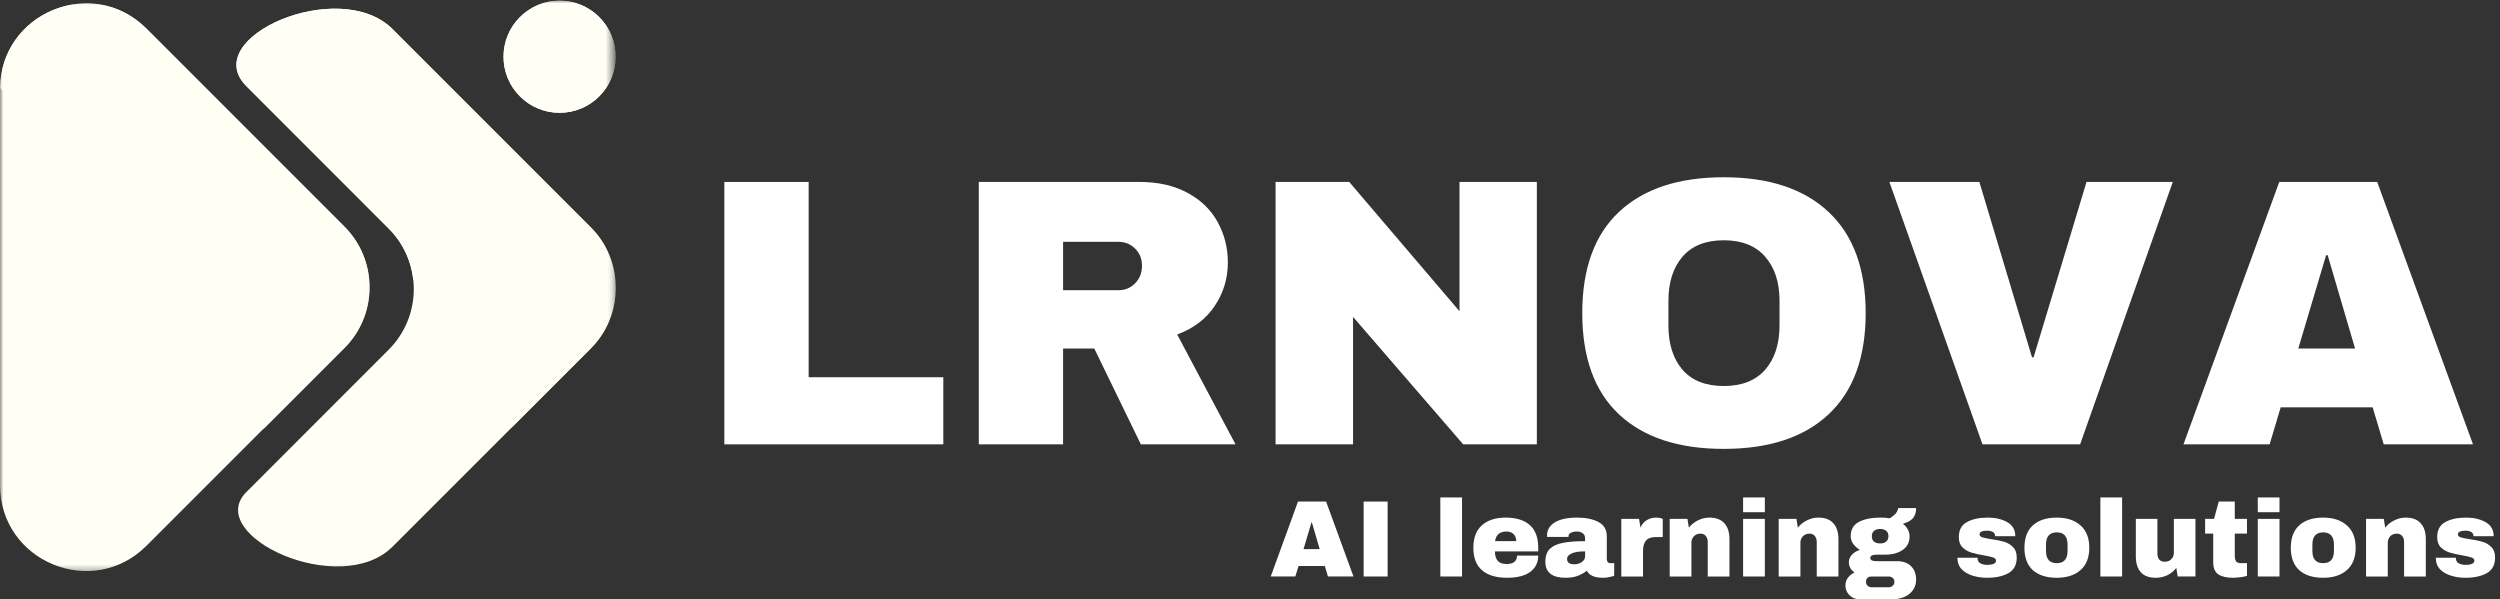 <?xml version="1.0" encoding="UTF-8"?>
<svg width="367px" height="88px" viewBox="0 0 367 88" version="1.1" xmlns="http://www.w3.org/2000/svg" xmlns:xlink="http://www.w3.org/1999/xlink">
    <rect x="0" y="0" width="367" height="88" fill="#333333" stroke="none"/>
    <title>LRNOVA-White</title>
    <defs>
        <polygon id="path-1" points="0 0 54.75 0 54.75 83.651 0 83.651"></polygon>
        <polygon id="path-3" points="0 0 54.75 0 54.75 64 0 64"></polygon>
        <polygon id="path-5" points="0 0 16.583 0 16.583 17.682 0 17.682"></polygon>
        <polygon id="path-7" points="0 0 56.583 0 56.583 83.651 0 83.651"></polygon>
        <polygon id="path-9" points="0 0 56.583 0 56.583 62.667 0 62.667"></polygon>
    </defs>
    <g id="Design-Page" stroke="none" stroke-width="1" fill="none" fill-rule="evenodd">
        <g id="LRNOVA-White" transform="translate(0, -0)">
            <g id="Group" transform="translate(106.334, 26.709)" fill="#FFFFFF" fill-rule="nonzero">
                <g id="Path">
                    <polygon points="0 0 12.375 0 12.375 28.667 32.146 28.667 32.146 38.521 0 38.521"></polygon>
                </g>
            </g>
            <g id="Group" transform="translate(143.686, 26.709)" fill="#FFFFFF" fill-rule="nonzero">
                <g id="Shape">
                    <path d="M36.562,11.812 C36.562,14.161 35.922,16.286 34.646,18.188 C33.38,20.094 31.542,21.495 29.125,22.396 L37.688,38.521 L23.792,38.521 L16.958,24.458 L12.375,24.458 L12.375,38.521 L0,38.521 L0,0 L23.583,0 C26.333,0 28.688,0.536 30.646,1.604 C32.615,2.661 34.094,4.099 35.083,5.917 C36.068,7.724 36.562,9.688 36.562,11.812 Z M23.958,12.312 C23.958,11.302 23.625,10.458 22.958,9.792 C22.292,9.125 21.469,8.792 20.5,8.792 L12.375,8.792 L12.375,15.896 L20.5,15.896 C21.469,15.896 22.292,15.557 22.958,14.875 C23.625,14.182 23.958,13.328 23.958,12.312 Z"></path>
                </g>
            </g>
            <g id="Group" transform="translate(187.254, 26.709)" fill="#FFFFFF" fill-rule="nonzero">
                <g id="Path">
                    <polygon points="27.542 38.521 11.375 19.812 11.375 38.521 0 38.521 0 0 10.812 0 27 18.979 27 0 38.354 0 38.354 38.521"></polygon>
                </g>
            </g>
            <g id="Group" transform="translate(232.277, 26.021)" fill="#FFFFFF" fill-rule="nonzero">
                <g id="Shape">
                    <path d="M20.771,0 C27.422,0 32.552,1.703 36.167,5.104 C39.792,8.51 41.604,13.453 41.604,19.938 C41.604,26.438 39.792,31.391 36.167,34.792 C32.552,38.182 27.422,39.875 20.771,39.875 C14.13,39.875 9.005,38.188 5.396,34.812 C1.797,31.438 0,26.479 0,19.938 C0,13.411 1.797,8.458 5.396,5.083 C9.005,1.698 14.13,0 20.771,0 Z M20.771,9.25 C18.115,9.25 16.094,10.057 14.708,11.667 C13.333,13.266 12.646,15.427 12.646,18.146 L12.646,21.729 C12.646,24.469 13.333,26.641 14.708,28.25 C16.094,29.849 18.115,30.646 20.771,30.646 C23.422,30.646 25.448,29.849 26.854,28.25 C28.255,26.641 28.958,24.469 28.958,21.729 L28.958,18.146 C28.958,15.427 28.255,13.266 26.854,11.667 C25.448,10.057 23.422,9.25 20.771,9.25 Z"></path>
                </g>
            </g>
            <g id="Group" transform="translate(277.362, 26.709)" fill="#FFFFFF" fill-rule="nonzero">
                <g id="Path">
                    <polygon points="13.667 38.521 0 0 13.208 0 20.938 25.75 21.167 25.75 28.938 0 41.604 0 28 38.521"></polygon>
                </g>
            </g>
            <g id="Group" transform="translate(320.535, 26.709)" fill="#FFFFFF" fill-rule="nonzero">
                <g id="Shape">
                    <path d="M29.396,38.521 L27.771,33.083 L14.271,33.083 L12.646,38.521 L0,38.521 L14.062,0 L28.438,0 L42.5,38.521 L29.396,38.521 Z M16.854,24.458 L25.188,24.458 L21.167,10.75 L20.938,10.75 L16.854,24.458 Z"></path>
                </g>
            </g>
            <g id="Group" transform="translate(186.545, 73.629)" fill="#FFFFFF" fill-rule="nonzero">
                <g id="Shape">
                    <path d="M8.396,11 L7.938,9.458 L4.083,9.458 L3.604,11 L0,11 L4,0 L8.125,0 L12.146,11 L8.396,11 Z M4.812,6.979 L7.188,6.979 L6.042,3.062 L5.979,3.062 L4.812,6.979 Z"></path>
                </g>
            </g>
            <g id="Group" transform="translate(200.181, 73.629)" fill="#FFFFFF" fill-rule="nonzero">
                <g id="Path">
                    <polygon points="0 11 0 0 3.521 0 3.521 11"></polygon>
                </g>
            </g>
            <g id="Group" transform="translate(211.441, 73.025)" fill="#FFFFFF" fill-rule="nonzero">
                <g id="Path">
                    <polygon points="0 11.604 0 0 3.188 0 3.188 11.604"></polygon>
                </g>
            </g>
            <g id="Group" transform="translate(216.29, 75.984)" fill="#FFFFFF" fill-rule="nonzero">
                <g id="Shape">
                    <path d="M4.75,0 C6.292,0 7.469,0.37 8.292,1.104 C9.109,1.828 9.521,2.932 9.521,4.417 L9.521,4.958 L3.167,4.958 C3.167,5.573 3.302,6.036 3.583,6.354 C3.859,6.661 4.292,6.812 4.875,6.812 C5.401,6.812 5.792,6.703 6.042,6.479 C6.292,6.245 6.417,5.948 6.417,5.583 L9.521,5.583 C9.521,6.599 9.125,7.396 8.333,7.979 C7.552,8.552 6.422,8.833 4.938,8.833 C3.365,8.833 2.151,8.474 1.292,7.75 C0.427,7.016 0,5.906 0,4.417 C0,2.974 0.417,1.875 1.25,1.125 C2.094,0.375 3.26,0 4.75,0 Z M4.875,2.042 C3.875,2.042 3.312,2.516 3.188,3.458 L6.292,3.458 C6.292,3.031 6.167,2.688 5.917,2.438 C5.667,2.177 5.318,2.042 4.875,2.042 Z"></path>
                </g>
            </g>
            <g id="Group" transform="translate(226.858, 75.984)" fill="#FFFFFF" fill-rule="nonzero">
                <g id="Shape">
                    <path d="M4.667,0 C5.943,0 6.984,0.219 7.792,0.646 C8.609,1.078 9.021,1.781 9.021,2.75 L9.021,6.062 C9.021,6.245 9.062,6.396 9.146,6.521 C9.229,6.635 9.359,6.688 9.542,6.688 L10.104,6.688 L10.104,8.521 C10.073,8.536 9.99,8.573 9.854,8.625 C9.729,8.667 9.542,8.708 9.292,8.75 C9.052,8.802 8.776,8.833 8.458,8.833 C7.833,8.833 7.318,8.74 6.917,8.562 C6.51,8.37 6.24,8.115 6.104,7.792 C5.688,8.115 5.229,8.37 4.729,8.562 C4.229,8.74 3.646,8.833 2.979,8.833 C0.99,8.833 0,8.052 0,6.479 C0,5.646 0.219,5.016 0.667,4.583 C1.109,4.156 1.75,3.865 2.583,3.708 C3.417,3.542 4.5,3.458 5.833,3.458 L5.833,3.042 C5.833,2.708 5.714,2.458 5.479,2.292 C5.255,2.125 4.964,2.042 4.604,2.042 C4.271,2.042 3.984,2.104 3.75,2.229 C3.51,2.344 3.396,2.521 3.396,2.771 L3.396,2.833 L0.25,2.833 C0.25,2.781 0.25,2.703 0.25,2.604 C0.25,1.812 0.625,1.182 1.375,0.708 C2.135,0.24 3.234,0 4.667,0 Z M5.833,4.958 C4.927,4.958 4.26,5.062 3.833,5.271 C3.401,5.469 3.188,5.729 3.188,6.062 C3.188,6.594 3.547,6.854 4.271,6.854 C4.688,6.854 5.047,6.745 5.354,6.521 C5.672,6.302 5.833,6.021 5.833,5.688 L5.833,4.958 Z"></path>
                </g>
            </g>
            <g id="Group" transform="translate(238.009, 75.984)" fill="#FFFFFF" fill-rule="nonzero">
                <g id="Path">
                    <path d="M5.146,0 C5.38,0 5.594,0.031 5.792,0.083 C5.984,0.141 6.083,0.177 6.083,0.188 L6.083,2.854 L5.062,2.854 C4.396,2.854 3.917,3.031 3.625,3.375 C3.333,3.708 3.188,4.219 3.188,4.896 L3.188,8.646 L0,8.646 L0,0.188 L2.604,0.188 L2.812,1.479 C3.005,0.995 3.312,0.625 3.729,0.375 C4.146,0.125 4.615,0 5.146,0 Z"></path>
                </g>
            </g>
            <g id="Group" transform="translate(245.113, 75.984)" fill="#FFFFFF" fill-rule="nonzero">
                <g id="Path">
                    <path d="M5.833,0 C6.802,0 7.531,0.281 8.021,0.833 C8.521,1.375 8.771,2.156 8.771,3.167 L8.771,8.646 L5.583,8.646 L5.583,3.562 C5.583,3.203 5.484,2.911 5.292,2.688 C5.109,2.469 4.854,2.354 4.521,2.354 C4.115,2.354 3.792,2.49 3.542,2.75 C3.302,3 3.188,3.312 3.188,3.688 L3.188,8.646 L0,8.646 L0,0.188 L2.604,0.188 L2.812,1.479 C3.146,1.036 3.583,0.682 4.125,0.417 C4.667,0.141 5.234,0 5.833,0 Z"></path>
                </g>
            </g>
            <g id="Group" transform="translate(255.889, 73.025)" fill="#FFFFFF" fill-rule="nonzero">
                <g id="Shape">
                    <path d="M0,2.167 L0,0 L3.188,0 L3.188,2.167 L0,2.167 Z M0,11.604 L0,3.146 L3.188,3.146 L3.188,11.604 L0,11.604 Z"></path>
                </g>
            </g>
            <g id="Group" transform="translate(261.113, 75.984)" fill="#FFFFFF" fill-rule="nonzero">
                <g id="Path">
                    <path d="M5.833,0 C6.802,0 7.531,0.281 8.021,0.833 C8.521,1.375 8.771,2.156 8.771,3.167 L8.771,8.646 L5.583,8.646 L5.583,3.562 C5.583,3.203 5.484,2.911 5.292,2.688 C5.109,2.469 4.854,2.354 4.521,2.354 C4.115,2.354 3.792,2.49 3.542,2.75 C3.302,3 3.188,3.312 3.188,3.688 L3.188,8.646 L0,8.646 L0,0.188 L2.604,0.188 L2.812,1.479 C3.146,1.036 3.583,0.682 4.125,0.417 C4.667,0.141 5.234,0 5.833,0 Z"></path>
                </g>
            </g>
            <g id="Group" transform="translate(270.91, 74.588)" fill="#FFFFFF" fill-rule="nonzero">
                <g id="Shape">
                    <path d="M10.375,0 C10.375,0.656 10.208,1.161 9.875,1.521 C9.552,1.87 9.073,2.125 8.438,2.292 C8.74,2.531 8.979,2.807 9.146,3.125 C9.323,3.432 9.417,3.766 9.417,4.125 C9.417,5.016 9.073,5.688 8.396,6.146 C7.729,6.604 6.885,6.833 5.875,6.833 L4.646,6.833 C3.979,6.833 3.646,6.995 3.646,7.312 C3.646,7.453 3.714,7.573 3.854,7.667 C4.005,7.75 4.271,7.792 4.646,7.792 L7.542,7.792 C8.469,7.792 9.172,8.042 9.646,8.542 C10.13,9.031 10.375,9.682 10.375,10.5 C10.375,11.109 10.214,11.63 9.896,12.062 C9.573,12.505 9.146,12.839 8.604,13.062 C8.062,13.281 7.469,13.396 6.833,13.396 L2.125,13.396 C1.734,13.396 1.375,13.302 1.042,13.125 C0.719,12.943 0.464,12.693 0.271,12.375 C0.089,12.068 0,11.719 0,11.333 C0,10.917 0.125,10.542 0.375,10.208 C0.635,9.875 0.958,9.625 1.333,9.458 C1.083,9.281 0.88,9.062 0.729,8.812 C0.573,8.552 0.5,8.266 0.5,7.958 C0.5,7.542 0.651,7.167 0.958,6.833 C1.276,6.5 1.667,6.271 2.125,6.146 C1.708,5.885 1.375,5.578 1.125,5.229 C0.885,4.885 0.771,4.521 0.771,4.146 C0.771,3.161 1.167,2.458 1.958,2.042 C2.75,1.615 3.802,1.396 5.125,1.396 C5.693,1.396 6.151,1.432 6.5,1.5 C7.026,1.167 7.365,0.87 7.521,0.604 C7.672,0.328 7.75,0.125 7.75,0 L10.375,0 Z M5.083,3.062 C4.734,3.062 4.443,3.156 4.208,3.333 C3.984,3.516 3.875,3.781 3.875,4.125 C3.875,4.474 3.979,4.74 4.188,4.917 C4.396,5.099 4.693,5.188 5.083,5.188 C5.469,5.188 5.771,5.099 5.979,4.917 C6.198,4.74 6.312,4.474 6.312,4.125 C6.312,3.766 6.198,3.5 5.979,3.333 C5.771,3.156 5.469,3.062 5.083,3.062 Z M3.854,10.042 C3.604,10.042 3.401,10.104 3.25,10.229 C3.094,10.365 3.021,10.562 3.021,10.812 C3.021,11.062 3.094,11.255 3.25,11.396 C3.417,11.547 3.615,11.625 3.854,11.625 L6.354,11.625 C6.589,11.625 6.781,11.547 6.938,11.396 C7.104,11.255 7.188,11.068 7.188,10.833 C7.188,10.583 7.104,10.385 6.938,10.25 C6.781,10.109 6.589,10.042 6.354,10.042 L3.854,10.042 Z"></path>
                </g>
            </g>
            <g id="Group" transform="translate(287.348, 75.984)" fill="#FFFFFF" fill-rule="nonzero">
                <g id="Path">
                    <path d="M4.458,0 C5.583,0 6.531,0.224 7.312,0.667 C8.104,1.115 8.5,1.802 8.5,2.729 L5.542,2.729 C5.542,2.427 5.401,2.203 5.125,2.062 C4.927,1.969 4.693,1.917 4.417,1.917 C3.635,1.917 3.25,2.099 3.25,2.458 C3.25,2.656 3.38,2.802 3.646,2.896 C3.922,2.979 4.359,3.073 4.958,3.167 C5.708,3.266 6.333,3.391 6.833,3.542 C7.333,3.682 7.771,3.938 8.146,4.312 C8.521,4.677 8.708,5.188 8.708,5.854 C8.708,6.927 8.302,7.688 7.5,8.146 C6.693,8.604 5.635,8.833 4.333,8.833 C3.594,8.833 2.896,8.729 2.229,8.521 C1.562,8.312 1.021,7.995 0.604,7.562 C0.198,7.12 0,6.562 0,5.896 L2.958,5.896 L2.958,5.958 C2.958,6.323 3.104,6.578 3.396,6.729 C3.698,6.87 4.01,6.938 4.333,6.938 C5.219,6.938 5.667,6.729 5.667,6.312 C5.667,6.104 5.526,5.953 5.25,5.854 C4.969,5.76 4.521,5.656 3.896,5.542 C3.13,5.417 2.505,5.281 2.021,5.125 C1.547,4.974 1.125,4.724 0.75,4.375 C0.385,4.016 0.208,3.516 0.208,2.875 C0.208,1.833 0.594,1.099 1.375,0.667 C2.167,0.224 3.193,0 4.458,0 Z"></path>
                </g>
            </g>
            <g id="Group" transform="translate(297.186, 75.984)" fill="#FFFFFF" fill-rule="nonzero">
                <g id="Shape">
                    <path d="M4.75,0 C6.219,0 7.38,0.385 8.229,1.146 C9.089,1.896 9.521,2.99 9.521,4.417 C9.521,5.865 9.089,6.958 8.229,7.708 C7.38,8.458 6.219,8.833 4.75,8.833 C3.26,8.833 2.094,8.469 1.25,7.729 C0.417,6.979 0,5.875 0,4.417 C0,2.974 0.417,1.875 1.25,1.125 C2.094,0.375 3.26,0 4.75,0 Z M4.75,2.167 C3.693,2.167 3.167,2.771 3.167,3.979 L3.167,4.896 C3.167,6.094 3.693,6.688 4.75,6.688 C5.802,6.688 6.333,6.094 6.333,4.896 L6.333,3.979 C6.333,2.771 5.802,2.167 4.75,2.167 Z"></path>
                </g>
            </g>
            <g id="Group" transform="translate(308.337, 73.025)" fill="#FFFFFF" fill-rule="nonzero">
                <g id="Path">
                    <polygon points="0 11.604 0 0 3.188 0 3.188 11.604"></polygon>
                </g>
            </g>
            <g id="Group" transform="translate(313.541, 76.171)" fill="#FFFFFF" fill-rule="nonzero">
                <g id="Path">
                    <path d="M6.146,8.458 L5.938,7.188 C5.604,7.646 5.167,8.01 4.625,8.271 C4.094,8.521 3.531,8.646 2.938,8.646 C1.948,8.646 1.214,8.375 0.729,7.833 C0.24,7.292 0,6.51 0,5.479 L0,0 L3.167,0 L3.167,5.104 C3.167,5.469 3.255,5.76 3.438,5.979 C3.63,6.188 3.901,6.292 4.25,6.292 C4.635,6.292 4.958,6.167 5.208,5.917 C5.458,5.656 5.583,5.344 5.583,4.979 L5.583,0 L8.75,0 L8.75,8.458 L6.146,8.458 Z"></path>
                </g>
            </g>
            <g id="Group" transform="translate(323.712, 73.629)" fill="#FFFFFF" fill-rule="nonzero">
                <g id="Path">
                    <path d="M6.146,2.542 L6.146,4.708 L4.354,4.708 L4.354,7.938 C4.354,8.312 4.417,8.594 4.542,8.771 C4.677,8.953 4.917,9.042 5.25,9.042 L6.146,9.042 L6.146,10.896 C5.896,10.995 5.568,11.062 5.167,11.104 C4.76,11.156 4.406,11.188 4.104,11.188 C3.172,11.188 2.448,11.021 1.938,10.688 C1.438,10.344 1.188,9.76 1.188,8.938 L1.188,4.708 L0,4.708 L0,2.542 L1.312,2.542 L2,0 L4.354,0 L4.354,2.542 L6.146,2.542 Z"></path>
                </g>
            </g>
            <g id="Group" transform="translate(331.442, 73.025)" fill="#FFFFFF" fill-rule="nonzero">
                <g id="Shape">
                    <path d="M0,2.167 L0,0 L3.188,0 L3.188,2.167 L0,2.167 Z M0,11.604 L0,3.146 L3.188,3.146 L3.188,11.604 L0,11.604 Z"></path>
                </g>
            </g>
            <g id="Group" transform="translate(336.29, 75.984)" fill="#FFFFFF" fill-rule="nonzero">
                <g id="Shape">
                    <path d="M4.75,0 C6.219,0 7.38,0.385 8.229,1.146 C9.089,1.896 9.521,2.99 9.521,4.417 C9.521,5.865 9.089,6.958 8.229,7.708 C7.38,8.458 6.219,8.833 4.75,8.833 C3.26,8.833 2.094,8.469 1.25,7.729 C0.417,6.979 0,5.875 0,4.417 C0,2.974 0.417,1.875 1.25,1.125 C2.094,0.375 3.26,0 4.75,0 Z M4.75,2.167 C3.693,2.167 3.167,2.771 3.167,3.979 L3.167,4.896 C3.167,6.094 3.693,6.688 4.75,6.688 C5.802,6.688 6.333,6.094 6.333,4.896 L6.333,3.979 C6.333,2.771 5.802,2.167 4.75,2.167 Z"></path>
                </g>
            </g>
            <g id="Group" transform="translate(347.337, 75.984)" fill="#FFFFFF" fill-rule="nonzero">
                <g id="Path">
                    <path d="M5.833,0 C6.802,0 7.531,0.281 8.021,0.833 C8.521,1.375 8.771,2.156 8.771,3.167 L8.771,8.646 L5.583,8.646 L5.583,3.562 C5.583,3.203 5.484,2.911 5.292,2.688 C5.109,2.469 4.854,2.354 4.521,2.354 C4.115,2.354 3.792,2.49 3.542,2.75 C3.302,3 3.188,3.312 3.188,3.688 L3.188,8.646 L0,8.646 L0,0.188 L2.604,0.188 L2.812,1.479 C3.146,1.036 3.583,0.682 4.125,0.417 C4.667,0.141 5.234,0 5.833,0 Z"></path>
                </g>
            </g>
            <g id="Group" transform="translate(357.572, 75.984)" fill="#FFFFFF" fill-rule="nonzero">
                <g id="Path">
                    <path d="M4.458,0 C5.583,0 6.531,0.224 7.312,0.667 C8.104,1.115 8.5,1.802 8.5,2.729 L5.542,2.729 C5.542,2.427 5.401,2.203 5.125,2.062 C4.927,1.969 4.693,1.917 4.417,1.917 C3.635,1.917 3.25,2.099 3.25,2.458 C3.25,2.656 3.38,2.802 3.646,2.896 C3.922,2.979 4.359,3.073 4.958,3.167 C5.708,3.266 6.333,3.391 6.833,3.542 C7.333,3.682 7.771,3.938 8.146,4.312 C8.521,4.677 8.708,5.188 8.708,5.854 C8.708,6.927 8.302,7.688 7.5,8.146 C6.693,8.604 5.635,8.833 4.333,8.833 C3.594,8.833 2.896,8.729 2.229,8.521 C1.562,8.312 1.021,7.995 0.604,7.562 C0.198,7.12 0,6.562 0,5.896 L2.958,5.896 L2.958,5.958 C2.958,6.323 3.104,6.578 3.396,6.729 C3.698,6.87 4.01,6.938 4.333,6.938 C5.219,6.938 5.667,6.729 5.667,6.312 C5.667,6.104 5.526,5.953 5.25,5.854 C4.969,5.76 4.521,5.656 3.896,5.542 C3.13,5.417 2.505,5.281 2.021,5.125 C1.547,4.974 1.125,4.724 0.75,4.375 C0.385,4.016 0.208,3.516 0.208,2.875 C0.208,1.833 0.594,1.099 1.375,0.667 C2.167,0.224 3.193,0 4.458,0 Z"></path>
                </g>
            </g>
            <g id="Clipped" transform="translate(0, 0.349)">
                <mask id="mask-2" fill="white">
                    <use xlink:href="#path-1"></use>
                </mask>
                <g id="Path"></g>
                <path d="M21.5,3.859 L50.547,32.911 C51.13,33.495 51.656,34.13 52.115,34.818 C52.573,35.505 52.958,36.229 53.276,36.995 C53.594,37.76 53.833,38.547 53.995,39.359 C54.156,40.167 54.234,40.99 54.234,41.812 C54.234,42.641 54.156,43.458 53.995,44.271 C53.833,45.083 53.594,45.87 53.276,46.635 C52.958,47.396 52.573,48.125 52.115,48.812 C51.656,49.5 51.13,50.135 50.547,50.719 L21.5,79.771 C13.562,87.703 -0.005,82.078 -1.49888859e-06,70.854 L-1.49888859e-06,12.755 C-0.005,1.547 13.562,-4.073 21.5,3.859 Z" id="Path" fill="#FFFFF6" fill-rule="nonzero" mask="url(#mask-2)"></path>
            </g>
            <g id="Clipped" transform="translate(0, 0.349)">
                <mask id="mask-4" fill="white">
                    <use xlink:href="#path-3"></use>
                </mask>
                <g id="Path"></g>
                <path d="M21.5,3.859 C13.609,-4.026 0.193,1.484 0.01,12.568 C0.01,12.568 45.719,55.818 38.448,62.87 L50.573,50.745 C51.156,50.161 51.677,49.526 52.141,48.839 C52.599,48.151 52.984,47.422 53.302,46.661 C53.62,45.896 53.859,45.109 54.021,44.297 C54.182,43.484 54.26,42.667 54.26,41.839 C54.26,41.016 54.182,40.193 54.021,39.385 C53.859,38.573 53.62,37.786 53.302,37.021 C52.984,36.255 52.599,35.531 52.141,34.844 C51.677,34.156 51.156,33.521 50.573,32.938 L21.5,3.859 Z" id="Path" fill="#FFFFF6" fill-rule="nonzero" mask="url(#mask-4)"></path>
            </g>
            <g id="Clipped" transform="translate(73.417, 0)">
                <mask id="mask-6" fill="white">
                    <use xlink:href="#path-5"></use>
                </mask>
                <g id="Path"></g>
                <g id="Group" mask="url(#mask-6)" fill="#FFFFF6" fill-rule="nonzero">
                    <g transform="translate(0.5, 0.099)" id="Path">
                        <path d="M16.458,8.229 C16.458,8.771 16.406,9.302 16.302,9.833 C16.198,10.365 16.042,10.88 15.833,11.38 C15.625,11.88 15.375,12.354 15.073,12.802 C14.771,13.25 14.432,13.667 14.047,14.047 C13.667,14.432 13.25,14.771 12.802,15.073 C12.354,15.375 11.88,15.625 11.38,15.833 C10.88,16.042 10.365,16.198 9.833,16.302 C9.307,16.406 8.771,16.458 8.229,16.458 C7.688,16.458 7.151,16.406 6.625,16.302 C6.094,16.198 5.578,16.042 5.078,15.833 C4.578,15.625 4.104,15.375 3.656,15.073 C3.208,14.771 2.792,14.432 2.411,14.047 C2.026,13.667 1.688,13.25 1.385,12.802 C1.083,12.354 0.833,11.88 0.625,11.38 C0.417,10.88 0.26,10.365 0.156,9.833 C0.052,9.302 0,8.771 0,8.229 C0,7.688 0.052,7.151 0.156,6.625 C0.26,6.094 0.417,5.578 0.625,5.078 C0.833,4.578 1.083,4.104 1.385,3.656 C1.688,3.208 2.026,2.792 2.411,2.411 C2.792,2.026 3.208,1.688 3.656,1.385 C4.104,1.083 4.578,0.833 5.078,0.625 C5.578,0.417 6.094,0.26 6.625,0.156 C7.151,0.052 7.688,0 8.229,0 C8.771,0 9.307,0.052 9.833,0.156 C10.365,0.26 10.88,0.417 11.38,0.625 C11.88,0.833 12.354,1.083 12.802,1.385 C13.25,1.688 13.667,2.026 14.047,2.411 C14.432,2.792 14.771,3.208 15.073,3.656 C15.375,4.104 15.625,4.578 15.833,5.078 C16.042,5.578 16.198,6.094 16.302,6.625 C16.406,7.151 16.458,7.688 16.458,8.229 Z"></path>
                        <path d="M16.458,8.229 C16.458,8.771 16.406,9.302 16.302,9.833 C16.198,10.365 16.042,10.88 15.833,11.38 C15.625,11.88 15.375,12.354 15.073,12.802 C14.771,13.25 14.432,13.667 14.047,14.047 C13.667,14.432 13.25,14.771 12.802,15.073 C12.354,15.375 11.88,15.625 11.38,15.833 C10.88,16.042 10.365,16.198 9.833,16.302 C9.307,16.406 8.771,16.458 8.229,16.458 C7.688,16.458 7.151,16.406 6.625,16.302 C6.094,16.198 5.578,16.042 5.078,15.833 C4.578,15.625 4.104,15.375 3.656,15.073 C3.208,14.771 2.792,14.432 2.411,14.047 C2.026,13.667 1.688,13.25 1.385,12.802 C1.083,12.354 0.833,11.88 0.625,11.38 C0.417,10.88 0.26,10.365 0.156,9.833 C0.052,9.302 0,8.771 0,8.229 C0,7.688 0.052,7.151 0.156,6.625 C0.26,6.094 0.417,5.578 0.625,5.078 C0.833,4.578 1.083,4.104 1.385,3.656 C1.688,3.208 2.026,2.792 2.411,2.411 C2.792,2.026 3.208,1.688 3.656,1.385 C4.104,1.083 4.578,0.833 5.078,0.625 C5.578,0.417 6.094,0.26 6.625,0.156 C7.151,0.052 7.688,0 8.229,0 C8.771,0 9.307,0.052 9.833,0.156 C10.365,0.26 10.88,0.417 11.38,0.625 C11.88,0.833 12.354,1.083 12.802,1.385 C13.25,1.688 13.667,2.026 14.047,2.411 C14.432,2.792 14.771,3.208 15.073,3.656 C15.375,4.104 15.625,4.578 15.833,5.078 C16.042,5.578 16.198,6.094 16.302,6.625 C16.406,7.151 16.458,7.688 16.458,8.229 Z"></path>
                    </g>
                </g>
            </g>
            <g id="Clipped" transform="translate(33.417, 0.349)">
                <mask id="mask-8" fill="white">
                    <use xlink:href="#path-7"></use>
                </mask>
                <g id="Path"></g>
                <path d="M53.266,32.979 L24.219,3.932 C16.422,-3.875 -4.365,5.177 2.75,12.292 L23.635,33.188 C24.224,33.771 24.745,34.406 25.203,35.094 C25.661,35.781 26.052,36.505 26.37,37.271 C26.688,38.036 26.922,38.823 27.083,39.63 C27.245,40.443 27.328,41.26 27.328,42.089 C27.328,42.917 27.245,43.734 27.083,44.547 C26.922,45.354 26.688,46.146 26.37,46.906 C26.052,47.672 25.661,48.396 25.203,49.083 C24.745,49.771 24.224,50.406 23.635,50.99 L2.76,71.875 C-3.604,78.234 16.5,87.615 24.219,79.891 L53.266,50.844 C53.854,50.255 54.38,49.62 54.844,48.932 C55.307,48.24 55.698,47.516 56.016,46.75 C56.333,45.979 56.573,45.193 56.74,44.375 C56.901,43.562 56.979,42.74 56.979,41.911 C56.979,41.083 56.901,40.26 56.74,39.448 C56.573,38.63 56.333,37.844 56.016,37.073 C55.698,36.307 55.307,35.583 54.844,34.891 C54.38,34.203 53.854,33.568 53.266,32.979 Z" id="Path" fill="#FFFFF6" fill-rule="nonzero" mask="url(#mask-8)"></path>
            </g>
            <g id="Clipped" transform="translate(33.417, 0.349)">
                <mask id="mask-10" fill="white">
                    <use xlink:href="#path-9"></use>
                </mask>
                <g id="Path"></g>
                <path d="M53.266,32.979 L24.219,3.932 C16.422,-3.875 -4.365,5.177 2.75,12.292 L23.635,33.188 C24.646,34.193 25.458,35.339 26.078,36.625 C26.693,37.906 27.083,39.26 27.24,40.677 C34.438,49.125 40.422,57.328 41.667,62.443 L53.286,50.823 C53.875,50.24 54.396,49.599 54.859,48.911 C55.318,48.224 55.708,47.495 56.026,46.729 C56.339,45.964 56.578,45.172 56.74,44.359 C56.901,43.547 56.984,42.729 56.979,41.896 C56.979,41.068 56.901,40.25 56.734,39.438 C56.573,38.625 56.333,37.833 56.016,37.068 C55.693,36.302 55.302,35.578 54.844,34.891 C54.38,34.203 53.854,33.562 53.266,32.979 Z" id="Path" fill="#FFFFF6" fill-rule="nonzero" mask="url(#mask-10)"></path>
            </g>
        </g>
    </g>
</svg>